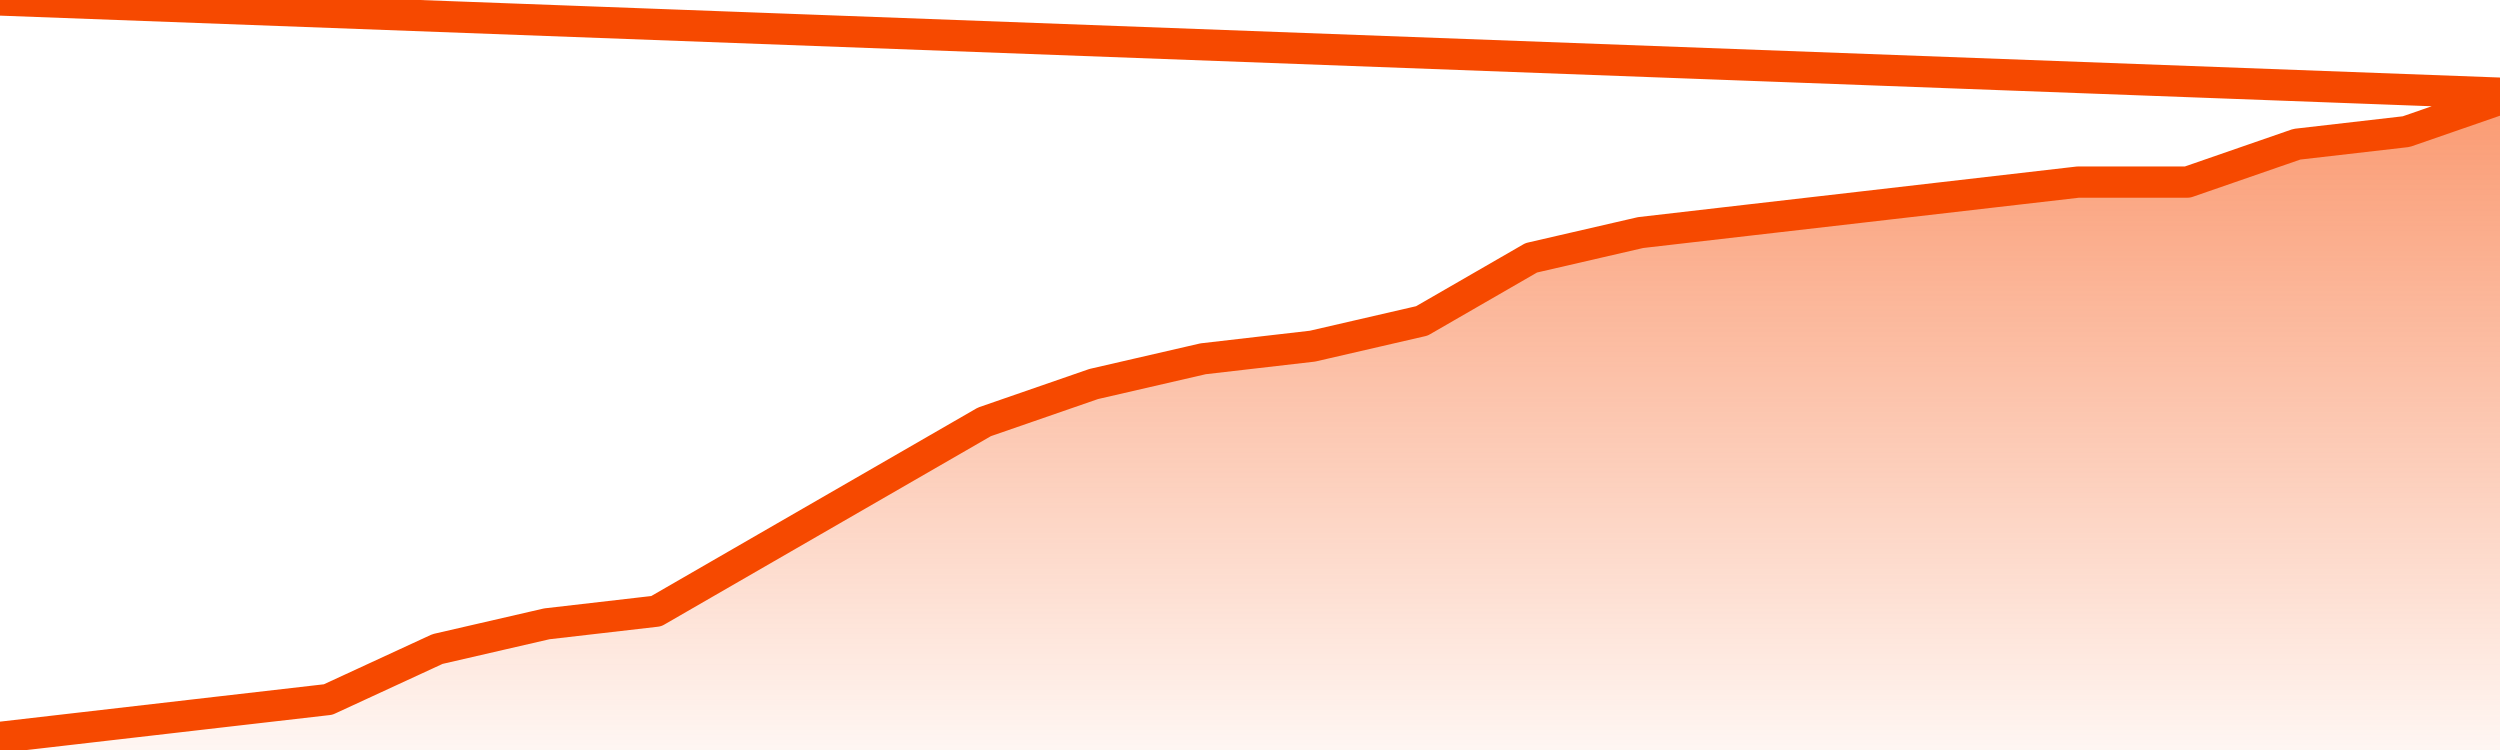       <svg
        version="1.1"
        xmlns="http://www.w3.org/2000/svg"
        width="80"
        height="24"
        viewBox="0 0 80 24">
        <defs>
          <linearGradient x1=".5" x2=".5" y2="1" id="gradient">
            <stop offset="0" stop-color="#F64900"/>
            <stop offset="1" stop-color="#f64900" stop-opacity="0"/>
          </linearGradient>
        </defs>
        <path
          fill="url(#gradient)"
          fill-opacity="0.56"
          stroke="none"
          d="M 0,26 0.0,23.596 3.5,23.192 7.0,22.788 10.5,22.385 14.0,20.769 17.5,19.962 21.0,19.558 24.5,17.538 28.0,15.519 31.5,13.5 35.0,12.288 38.5,11.481 42.0,11.077 45.5,10.269 49.0,8.25 52.5,7.442 56.0,7.038 59.5,6.635 63.0,6.231 66.5,5.827 70.0,5.827 73.5,4.615 77.0,4.212 80.5,3.0 82,26 Z"
        />
        <path
          fill="none"
          stroke="#F64900"
          stroke-width="1"
          stroke-linejoin="round"
          stroke-linecap="round"
          d="M 0.0,23.596 3.5,23.192 7.0,22.788 10.5,22.385 14.0,20.769 17.5,19.962 21.0,19.558 24.5,17.538 28.0,15.519 31.5,13.5 35.0,12.288 38.5,11.481 42.0,11.077 45.5,10.269 49.0,8.25 52.5,7.442 56.0,7.038 59.5,6.635 63.0,6.231 66.5,5.827 70.0,5.827 73.5,4.615 77.0,4.212 80.5,3.0.join(' ') }"
        />
      </svg>
